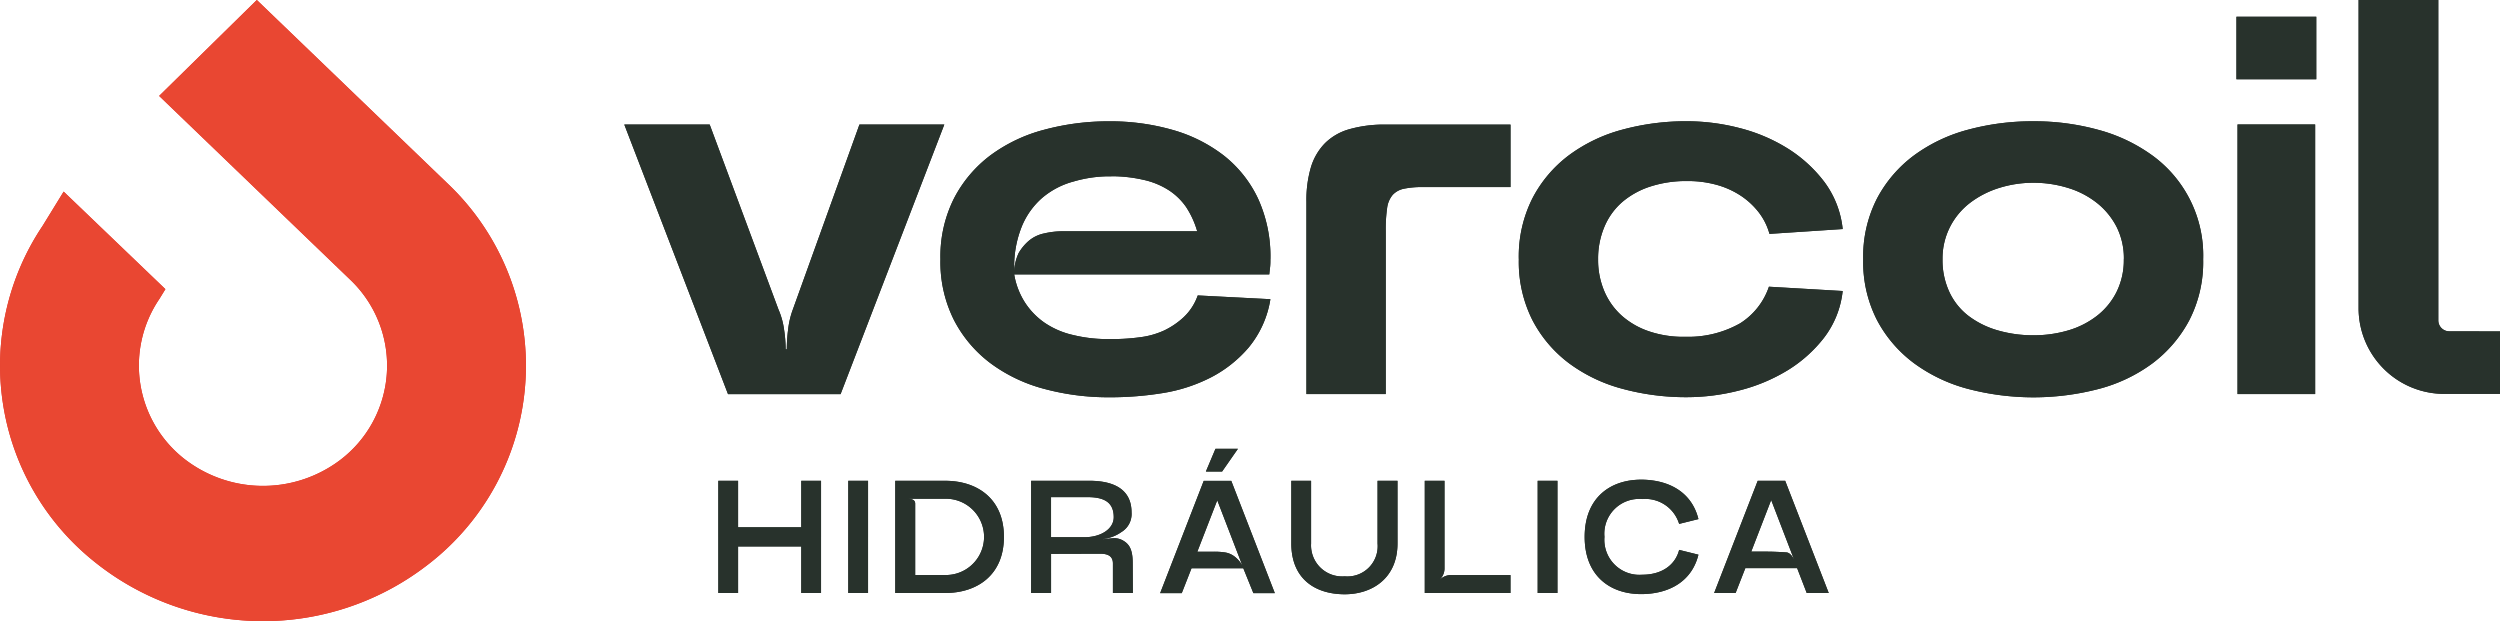 <?xml version="1.0" encoding="UTF-8"?> <svg xmlns="http://www.w3.org/2000/svg" xmlns:xlink="http://www.w3.org/1999/xlink" width="260.614" height="64.751" viewBox="0 0 260.614 64.751"><defs><clipPath id="clip-path"><rect id="Rectángulo_1" data-name="Rectángulo 1" width="260.614" height="64.751" fill="none"></rect></clipPath><clipPath id="clip-path-2"><rect id="Rectángulo_4" data-name="Rectángulo 4" width="260.614" height="64.751" fill="#28322c"></rect></clipPath></defs><g id="Grupo_2" data-name="Grupo 2" transform="translate(0 0)"><g id="Grupo_1" data-name="Grupo 1" transform="translate(0 0)" clip-path="url(#clip-path)"><path id="Trazado_1" data-name="Trazado 1" d="M46.768,19.235,26.773,0,16.591,10,36.558,29.206a12.352,12.352,0,0,1-1.18,18.812,13.351,13.351,0,0,1-16.266-.262,12.362,12.362,0,0,1-2.5-16.591l.629-1.022L6.636,19.975l-2.2,3.579A26.156,26.156,0,0,0,9.79,58.515a28.025,28.025,0,0,0,34.58.525,26.158,26.158,0,0,0,2.4-39.805" transform="translate(0 0)" fill="#e02e24"></path><path id="Trazado_2" data-name="Trazado 2" d="M117.994,77.982h-6.587V73.136h-2.06V84.83h2.06V79.984h6.587V84.83h2.061V73.136h-2.061Zm4.9,6.848h2.061V73.137h-2.061ZM133,73.136h-5.207V84.83H133c3.336,0,6.119-1.87,6.119-5.848s-2.782-5.846-6.119-5.846m-3.13,9.824V75.524c0-.434-.394-.518-.911-.518h4.177a3.977,3.977,0,0,1,0,7.953Zm21.644-3.609a1.852,1.852,0,0,0-.911-.233c-.034,0-.653.05-1.151.117V79.2a4.04,4.04,0,0,0,1.907-.718,2.2,2.2,0,0,0,1.064-2.056c0-2.257-1.648-3.291-4.4-3.291h-6.067V84.83h2.077V80.752l5.126-.015c.911,0,1.323.333,1.323,1.019V84.83h2.077l-.016-3.158c0-1.553-.48-2-1.029-2.321m-3.7-4.514c1.685,0,2.752.486,2.752,2.091,0,1.253-1.375,2.089-3.044,2.089h-3.492v-4.18Zm32.333-1.7h-2.077v6.55a3.15,3.15,0,0,1-3.422,3.408,3.241,3.241,0,0,1-3.508-3.408v-6.55h-2.061v6.533c0,3.693,2.49,5.294,5.569,5.294,2.854,0,5.5-1.668,5.5-5.294ZM185.7,82.96a1.659,1.659,0,0,0-1.1.453l-.018-.017a1.569,1.569,0,0,0,.465-1.07V73.136H182.99V84.83h8.936V82.96Zm9.061,1.87h2.061V73.137h-2.061Zm6.961-5.848a3.629,3.629,0,0,1,3.936-3.944,3.681,3.681,0,0,1,3.85,2.59l2.011-.5c-.687-2.773-3.008-4.059-5.845-4.109h-.12c-3.232,0-5.895,1.887-5.895,5.963s2.663,5.965,5.895,5.965h.12c2.837-.05,5.158-1.337,5.845-4.108l-2.011-.5c-.361,1.453-1.668,2.589-3.85,2.589a3.654,3.654,0,0,1-3.936-3.945M225.1,84.83l-4.538-11.694H217.7L213.159,84.83h2.235l1.014-2.589h5.4l1,2.589Zm-3.575-3.391c-.224-.5-.5-.784-.79-.835-.705-.05-1.494-.084-1.975-.084h-1.738l2.08-5.382Z" transform="translate(-34.465 -23.015)" fill="#28322c"></path><path id="Trazado_3" data-name="Trazado 3" d="M119.548,18.961h8.846l-10.812,28.1H105.847l-10.81-28.1h8.9l7.168,19.273a7.858,7.858,0,0,1,.579,2.051,14.221,14.221,0,0,1,.173,2.108h.116a17.131,17.131,0,0,1,.145-2.108,8.756,8.756,0,0,1,.49-2.051Z" transform="translate(-29.955 -5.976)" fill="#28322c"></path><path id="Trazado_4" data-name="Trazado 4" d="M177.553,32.852a6.737,6.737,0,0,1-.029.815c-.019.132-.049.386-.086.76H150.846a7.84,7.84,0,0,0,1.1,2.893A7.569,7.569,0,0,0,154,39.455,8.685,8.685,0,0,0,157,40.748a15.055,15.055,0,0,0,3.5.422h.463a21.887,21.887,0,0,0,3.064-.2,8.554,8.554,0,0,0,2.456-.7,8.163,8.163,0,0,0,2.024-1.376,5.711,5.711,0,0,0,1.474-2.275l7.573.392a10.483,10.483,0,0,1-2.283,5.056,13.031,13.031,0,0,1-3.96,3.119,16.882,16.882,0,0,1-4.914,1.6,34.2,34.2,0,0,1-5.663.449,25.7,25.7,0,0,1-6.737-.87,16.419,16.419,0,0,1-5.607-2.669,13.206,13.206,0,0,1-3.816-4.5,13.456,13.456,0,0,1-1.417-6.35,13.457,13.457,0,0,1,1.417-6.348,13.212,13.212,0,0,1,3.816-4.5A16.432,16.432,0,0,1,154,19.339a25.7,25.7,0,0,1,6.737-.87,23.55,23.55,0,0,1,6.646.9,15.711,15.711,0,0,1,5.319,2.669,12.487,12.487,0,0,1,3.556,4.468,14.485,14.485,0,0,1,1.3,6.348M160.962,24.2h-.348a13.417,13.417,0,0,0-3.554.535,8.383,8.383,0,0,0-3.325,1.74,7.931,7.931,0,0,0-2.138,3.062,11.1,11.1,0,0,0-.751,4.215v.675a5,5,0,0,1,.462-2.221,5,5,0,0,1,1.042-1.263,3.611,3.611,0,0,1,1.618-.788,8.648,8.648,0,0,1,1.908-.225h14.048a9.242,9.242,0,0,0-1.155-2.526,6.519,6.519,0,0,0-1.793-1.744,8.091,8.091,0,0,0-2.689-1.1,14.777,14.777,0,0,0-3.323-.366" transform="translate(-45.121 -5.821)" fill="#28322c"></path><path id="Trazado_5" data-name="Trazado 5" d="M220.146,25.478h-9.134a9.228,9.228,0,0,0-1.965.169,2.2,2.2,0,0,0-1.186.646,2.646,2.646,0,0,0-.579,1.376,15.558,15.558,0,0,0-.143,2.361V47.055h-8.268V27a12.055,12.055,0,0,1,.463-3.569,6.114,6.114,0,0,1,1.446-2.5,5.841,5.841,0,0,1,2.572-1.487,13.232,13.232,0,0,1,3.787-.479h13.007Z" transform="translate(-62.682 -5.976)" fill="#28322c"></path><path id="Trazado_6" data-name="Trazado 6" d="M231.2,32.852A13.455,13.455,0,0,1,232.62,26.5a13.242,13.242,0,0,1,3.815-4.5,16.475,16.475,0,0,1,5.579-2.668,25.28,25.28,0,0,1,6.707-.871,22.021,22.021,0,0,1,5.463.7,17.717,17.717,0,0,1,5,2.107,14.338,14.338,0,0,1,3.844,3.484,9.934,9.934,0,0,1,1.937,4.945l-7.631.505a6.537,6.537,0,0,0-1.1-2.22,7.865,7.865,0,0,0-1.822-1.713,8.856,8.856,0,0,0-2.485-1.151,11.24,11.24,0,0,0-3.208-.423,12.054,12.054,0,0,0-3.788.564,8.573,8.573,0,0,0-2.919,1.6,7,7,0,0,0-1.879,2.586,8.51,8.51,0,0,0-.664,3.4,8.309,8.309,0,0,0,.664,3.371,7.17,7.17,0,0,0,1.852,2.557,8.278,8.278,0,0,0,2.831,1.6,11.129,11.129,0,0,0,3.614.561h.346a10.976,10.976,0,0,0,5.493-1.406,7.262,7.262,0,0,0,3.008-3.819l7.687.449a9.7,9.7,0,0,1-1.937,4.861,14.149,14.149,0,0,1-3.844,3.428,18.173,18.173,0,0,1-5,2.078,22.021,22.021,0,0,1-5.463.7,25.28,25.28,0,0,1-6.707-.871,16.412,16.412,0,0,1-5.579-2.668,13.242,13.242,0,0,1-3.815-4.5,13.451,13.451,0,0,1-1.416-6.349" transform="translate(-72.873 -5.821)" fill="#28322c"></path><path id="Trazado_7" data-name="Trazado 7" d="M319.068,32.852a13.254,13.254,0,0,1-1.446,6.349,13.569,13.569,0,0,1-3.845,4.5,16.4,16.4,0,0,1-5.607,2.668,26.928,26.928,0,0,1-13.587,0,16.719,16.719,0,0,1-5.636-2.668,13.4,13.4,0,0,1-3.874-4.5,13.262,13.262,0,0,1-1.445-6.349,13.266,13.266,0,0,1,1.445-6.349,13.4,13.4,0,0,1,3.874-4.5,16.784,16.784,0,0,1,5.636-2.668,25.825,25.825,0,0,1,6.794-.871,25.118,25.118,0,0,1,6.793.9,17.143,17.143,0,0,1,5.607,2.669,12.871,12.871,0,0,1,5.291,10.817m-8.268,0a7.285,7.285,0,0,0-.753-3.371,7.641,7.641,0,0,0-2.052-2.5,9.1,9.1,0,0,0-3.034-1.573,12.155,12.155,0,0,0-3.584-.534,11.86,11.86,0,0,0-3.556.534,9.784,9.784,0,0,0-3.035,1.546,7.381,7.381,0,0,0-2.111,2.528,7.271,7.271,0,0,0-.779,3.371,7.863,7.863,0,0,0,.723,3.428,6.7,6.7,0,0,0,2.022,2.5,9.284,9.284,0,0,0,3.035,1.488,13.136,13.136,0,0,0,3.7.505,12.635,12.635,0,0,0,3.613-.505,9.018,9.018,0,0,0,3-1.517,7.261,7.261,0,0,0,2.052-2.5,7.446,7.446,0,0,0,.753-3.4" transform="translate(-89.397 -5.821)" fill="#28322c"></path><path id="Trazado_8" data-name="Trazado 8" d="M340.443,2.55h8.324V9.068h-8.324Zm8.207,39.331h-8.094v-28.1h8.094Z" transform="translate(-107.304 -0.804)" fill="#28322c"></path><path id="Trazado_9" data-name="Trazado 9" d="M372.414,34.545h1.363v6.516H368.1a8.938,8.938,0,0,1-9.064-8.808V0h8.31V33.412a1.141,1.141,0,0,0,1.156,1.125Z" transform="translate(-113.163 0)" fill="#28322c"></path><path id="Trazado_10" data-name="Trazado 10" d="M181.375,70.691l1-2.372h2.338l-1.651,2.372Zm-.894,8.355h1.752a7.246,7.246,0,0,1,1.186.084,2.2,2.2,0,0,1,.963.434,3.125,3.125,0,0,1,.809.952l-2.63-6.833Zm.67-7.384h2.871l4.538,11.7h-2.234l-1.049-2.589h-5.4l-1.016,2.589h-2.251Z" transform="translate(-55.667 -21.533)" fill="#28322c"></path></g><g id="Grupo_3" data-name="Grupo 3" transform="translate(0 0)" clip-path="url(#clip-path-2)"><path id="Trazado_12" data-name="Trazado 12" d="M46.768,19.235,26.773,0,16.591,10,36.558,29.206a12.352,12.352,0,0,1-1.18,18.812,13.351,13.351,0,0,1-16.266-.262,12.362,12.362,0,0,1-2.5-16.591l.629-1.022L6.636,19.975l-2.2,3.579A26.156,26.156,0,0,0,9.79,58.515a28.025,28.025,0,0,0,34.58.525,26.158,26.158,0,0,0,2.4-39.805" transform="translate(0 0)" fill="#e94732"></path><path id="Trazado_13" data-name="Trazado 13" d="M117.994,77.982h-6.587V73.136h-2.06V84.83h2.06V79.984h6.587V84.83h2.061V73.136h-2.061Zm4.9,6.848h2.061V73.137h-2.061ZM133,73.136h-5.207V84.83H133c3.336,0,6.119-1.87,6.119-5.848s-2.782-5.846-6.119-5.846m-3.13,9.824V75.524c0-.434-.394-.518-.911-.518h4.177a3.977,3.977,0,0,1,0,7.953Zm21.644-3.609a1.852,1.852,0,0,0-.911-.233c-.034,0-.653.05-1.151.117V79.2a4.04,4.04,0,0,0,1.907-.718,2.2,2.2,0,0,0,1.064-2.056c0-2.257-1.648-3.291-4.4-3.291h-6.067V84.83h2.077V80.752l5.126-.015c.911,0,1.323.333,1.323,1.019V84.83h2.077l-.016-3.158c0-1.553-.48-2-1.029-2.321m-3.7-4.514c1.685,0,2.752.486,2.752,2.091,0,1.253-1.375,2.089-3.044,2.089h-3.492v-4.18Zm32.333-1.7h-2.077v6.55a3.15,3.15,0,0,1-3.422,3.408,3.241,3.241,0,0,1-3.508-3.408v-6.55h-2.061v6.533c0,3.693,2.49,5.294,5.569,5.294,2.854,0,5.5-1.668,5.5-5.294ZM185.7,82.96a1.659,1.659,0,0,0-1.1.453l-.018-.017a1.569,1.569,0,0,0,.465-1.07V73.136H182.99V84.83h8.936V82.96Zm9.061,1.87h2.061V73.137h-2.061Zm6.961-5.848a3.629,3.629,0,0,1,3.936-3.944,3.681,3.681,0,0,1,3.85,2.59l2.011-.5c-.687-2.773-3.008-4.059-5.845-4.109h-.12c-3.232,0-5.895,1.887-5.895,5.963s2.663,5.965,5.895,5.965h.12c2.837-.05,5.158-1.337,5.845-4.108l-2.011-.5c-.361,1.453-1.668,2.589-3.85,2.589a3.654,3.654,0,0,1-3.936-3.945M225.1,84.83l-4.538-11.694H217.7L213.159,84.83h2.235l1.014-2.589h5.4l1,2.589Zm-3.575-3.391c-.224-.5-.5-.784-.79-.835-.705-.05-1.494-.084-1.975-.084h-1.738l2.08-5.382Z" transform="translate(-34.465 -23.015)" fill="#28322c"></path><path id="Trazado_14" data-name="Trazado 14" d="M119.548,18.961h8.846l-10.812,28.1H105.847l-10.81-28.1h8.9l7.168,19.273a7.858,7.858,0,0,1,.579,2.051,14.221,14.221,0,0,1,.173,2.108h.116a17.131,17.131,0,0,1,.145-2.108,8.756,8.756,0,0,1,.49-2.051Z" transform="translate(-29.955 -5.976)" fill="#28322c"></path><path id="Trazado_15" data-name="Trazado 15" d="M177.553,32.852a6.737,6.737,0,0,1-.029.815c-.019.132-.049.386-.086.76H150.846a7.84,7.84,0,0,0,1.1,2.893A7.569,7.569,0,0,0,154,39.455,8.685,8.685,0,0,0,157,40.748a15.055,15.055,0,0,0,3.5.422h.463a21.887,21.887,0,0,0,3.064-.2,8.554,8.554,0,0,0,2.456-.7,8.163,8.163,0,0,0,2.024-1.376,5.711,5.711,0,0,0,1.474-2.275l7.573.392a10.483,10.483,0,0,1-2.283,5.056,13.031,13.031,0,0,1-3.96,3.119,16.882,16.882,0,0,1-4.914,1.6,34.2,34.2,0,0,1-5.663.449,25.7,25.7,0,0,1-6.737-.87,16.419,16.419,0,0,1-5.607-2.669,13.206,13.206,0,0,1-3.816-4.5,13.456,13.456,0,0,1-1.417-6.35,13.457,13.457,0,0,1,1.417-6.348,13.212,13.212,0,0,1,3.816-4.5A16.432,16.432,0,0,1,154,19.339a25.7,25.7,0,0,1,6.737-.87,23.55,23.55,0,0,1,6.646.9,15.711,15.711,0,0,1,5.319,2.669,12.487,12.487,0,0,1,3.556,4.468,14.485,14.485,0,0,1,1.3,6.348M160.962,24.2h-.348a13.417,13.417,0,0,0-3.554.535,8.383,8.383,0,0,0-3.325,1.74,7.931,7.931,0,0,0-2.138,3.062,11.1,11.1,0,0,0-.751,4.215v.675a5,5,0,0,1,.462-2.221,5,5,0,0,1,1.042-1.263,3.611,3.611,0,0,1,1.618-.788,8.648,8.648,0,0,1,1.908-.225h14.048a9.242,9.242,0,0,0-1.155-2.526,6.519,6.519,0,0,0-1.793-1.744,8.091,8.091,0,0,0-2.689-1.1,14.777,14.777,0,0,0-3.323-.366" transform="translate(-45.121 -5.821)" fill="#28322c"></path><path id="Trazado_16" data-name="Trazado 16" d="M220.146,25.478h-9.134a9.228,9.228,0,0,0-1.965.169,2.2,2.2,0,0,0-1.186.646,2.646,2.646,0,0,0-.579,1.376,15.558,15.558,0,0,0-.143,2.361V47.055h-8.268V27a12.055,12.055,0,0,1,.463-3.569,6.114,6.114,0,0,1,1.446-2.5,5.841,5.841,0,0,1,2.572-1.487,13.232,13.232,0,0,1,3.787-.479h13.007Z" transform="translate(-62.682 -5.976)" fill="#28322c"></path><path id="Trazado_17" data-name="Trazado 17" d="M231.2,32.852A13.455,13.455,0,0,1,232.62,26.5a13.242,13.242,0,0,1,3.815-4.5,16.475,16.475,0,0,1,5.579-2.668,25.28,25.28,0,0,1,6.707-.871,22.021,22.021,0,0,1,5.463.7,17.717,17.717,0,0,1,5,2.107,14.338,14.338,0,0,1,3.844,3.484,9.934,9.934,0,0,1,1.937,4.945l-7.631.505a6.537,6.537,0,0,0-1.1-2.22,7.865,7.865,0,0,0-1.822-1.713,8.856,8.856,0,0,0-2.485-1.151,11.24,11.24,0,0,0-3.208-.423,12.054,12.054,0,0,0-3.788.564,8.573,8.573,0,0,0-2.919,1.6,7,7,0,0,0-1.879,2.586,8.51,8.51,0,0,0-.664,3.4,8.309,8.309,0,0,0,.664,3.371,7.17,7.17,0,0,0,1.852,2.557,8.278,8.278,0,0,0,2.831,1.6,11.129,11.129,0,0,0,3.614.561h.346a10.976,10.976,0,0,0,5.493-1.406,7.262,7.262,0,0,0,3.008-3.819l7.687.449a9.7,9.7,0,0,1-1.937,4.861,14.149,14.149,0,0,1-3.844,3.428,18.173,18.173,0,0,1-5,2.078,22.021,22.021,0,0,1-5.463.7,25.28,25.28,0,0,1-6.707-.871,16.412,16.412,0,0,1-5.579-2.668,13.242,13.242,0,0,1-3.815-4.5,13.451,13.451,0,0,1-1.416-6.349" transform="translate(-72.873 -5.821)" fill="#28322c"></path><path id="Trazado_18" data-name="Trazado 18" d="M319.068,32.852a13.254,13.254,0,0,1-1.446,6.349,13.569,13.569,0,0,1-3.845,4.5,16.4,16.4,0,0,1-5.607,2.668,26.928,26.928,0,0,1-13.587,0,16.719,16.719,0,0,1-5.636-2.668,13.4,13.4,0,0,1-3.874-4.5,13.262,13.262,0,0,1-1.445-6.349,13.266,13.266,0,0,1,1.445-6.349,13.4,13.4,0,0,1,3.874-4.5,16.784,16.784,0,0,1,5.636-2.668,25.825,25.825,0,0,1,6.794-.871,25.118,25.118,0,0,1,6.793.9,17.143,17.143,0,0,1,5.607,2.669,12.871,12.871,0,0,1,5.291,10.817m-8.268,0a7.285,7.285,0,0,0-.753-3.371,7.641,7.641,0,0,0-2.052-2.5,9.1,9.1,0,0,0-3.034-1.573,12.155,12.155,0,0,0-3.584-.534,11.86,11.86,0,0,0-3.556.534,9.784,9.784,0,0,0-3.035,1.546,7.381,7.381,0,0,0-2.111,2.528,7.271,7.271,0,0,0-.779,3.371,7.863,7.863,0,0,0,.723,3.428,6.7,6.7,0,0,0,2.022,2.5,9.284,9.284,0,0,0,3.035,1.488,13.136,13.136,0,0,0,3.7.505,12.635,12.635,0,0,0,3.613-.505,9.018,9.018,0,0,0,3-1.517,7.261,7.261,0,0,0,2.052-2.5,7.446,7.446,0,0,0,.753-3.4" transform="translate(-89.397 -5.821)" fill="#28322c"></path><path id="Trazado_19" data-name="Trazado 19" d="M340.443,2.55h8.324V9.068h-8.324Zm8.207,39.331h-8.094v-28.1h8.094Z" transform="translate(-107.304 -0.804)" fill="#28322c"></path><path id="Trazado_20" data-name="Trazado 20" d="M372.414,34.545h1.363v6.516H368.1a8.938,8.938,0,0,1-9.064-8.808V0h8.31V33.412a1.141,1.141,0,0,0,1.156,1.125Z" transform="translate(-113.163 0)" fill="#28322c"></path><path id="Trazado_21" data-name="Trazado 21" d="M181.375,70.691l1-2.372h2.338l-1.651,2.372Zm-.894,8.355h1.752a7.246,7.246,0,0,1,1.186.084,2.2,2.2,0,0,1,.963.434,3.125,3.125,0,0,1,.809.952l-2.63-6.833Zm.67-7.384h2.871l4.538,11.7h-2.234l-1.049-2.589h-5.4l-1.016,2.589h-2.251Z" transform="translate(-55.667 -21.533)" fill="#28322c"></path></g></g></svg> 